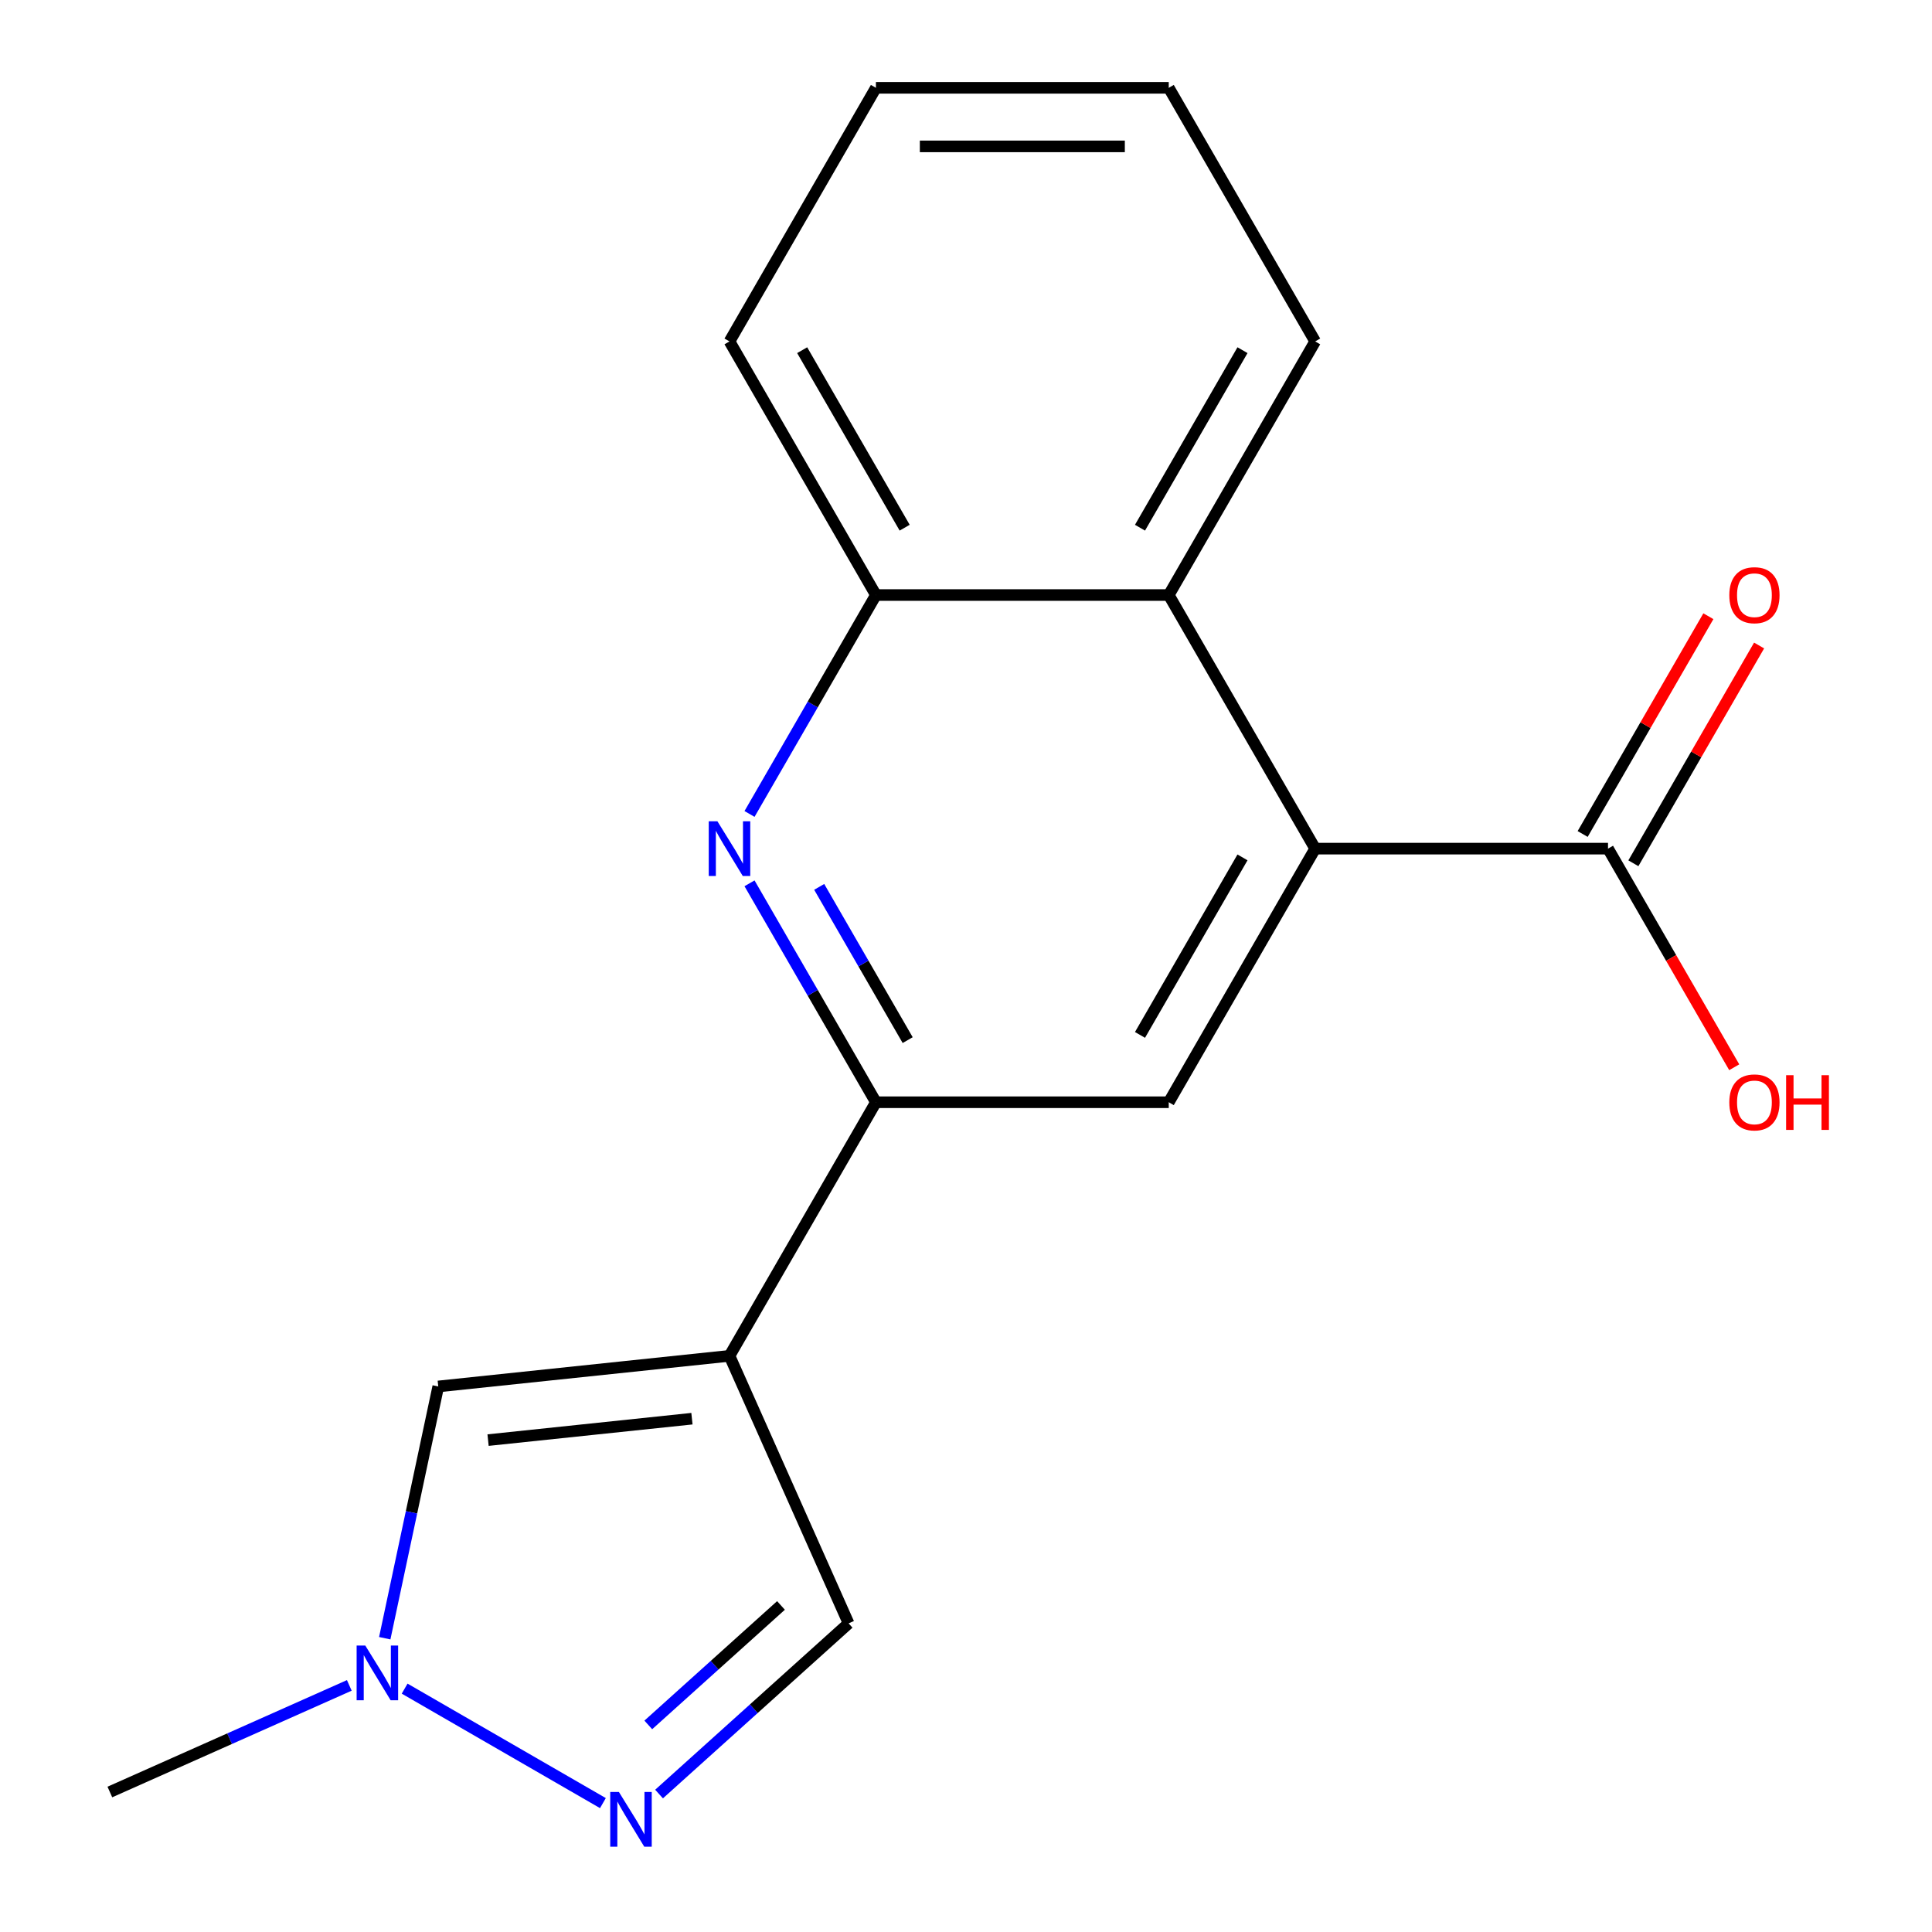 <?xml version='1.0' encoding='iso-8859-1'?>
<svg version='1.1' baseProfile='full'
              xmlns='http://www.w3.org/2000/svg'
                      xmlns:rdkit='http://www.rdkit.org/xml'
                      xmlns:xlink='http://www.w3.org/1999/xlink'
                  xml:space='preserve'
width='1000px' height='1000px' viewBox='0 0 1000 1000'>
<!-- END OF HEADER -->
<rect style='opacity:1.0;fill:#FFFFFF;stroke:none' width='1000' height='1000' x='0' y='0'> </rect>
<path class='bond-0' d='M 377.586,701.784 L 453.373,570.518' style='fill:none;fill-rule:evenodd;stroke:#000000;stroke-width:6px;stroke-linecap:butt;stroke-linejoin:miter;stroke-opacity:1' />
<path class='bond-4' d='M 377.586,701.784 L 226.844,717.628' style='fill:none;fill-rule:evenodd;stroke:#000000;stroke-width:6px;stroke-linecap:butt;stroke-linejoin:miter;stroke-opacity:1' />
<path class='bond-4' d='M 358.144,734.31 L 252.624,745.4' style='fill:none;fill-rule:evenodd;stroke:#000000;stroke-width:6px;stroke-linecap:butt;stroke-linejoin:miter;stroke-opacity:1' />
<path class='bond-7' d='M 377.586,701.784 L 439.236,840.253' style='fill:none;fill-rule:evenodd;stroke:#000000;stroke-width:6px;stroke-linecap:butt;stroke-linejoin:miter;stroke-opacity:1' />
<path class='bond-2' d='M 453.373,570.518 L 420.661,513.86' style='fill:none;fill-rule:evenodd;stroke:#000000;stroke-width:6px;stroke-linecap:butt;stroke-linejoin:miter;stroke-opacity:1' />
<path class='bond-2' d='M 420.661,513.86 L 387.949,457.202' style='fill:none;fill-rule:evenodd;stroke:#0000FF;stroke-width:6px;stroke-linecap:butt;stroke-linejoin:miter;stroke-opacity:1' />
<path class='bond-2' d='M 469.812,538.364 L 446.914,498.703' style='fill:none;fill-rule:evenodd;stroke:#000000;stroke-width:6px;stroke-linecap:butt;stroke-linejoin:miter;stroke-opacity:1' />
<path class='bond-2' d='M 446.914,498.703 L 424.016,459.042' style='fill:none;fill-rule:evenodd;stroke:#0000FF;stroke-width:6px;stroke-linecap:butt;stroke-linejoin:miter;stroke-opacity:1' />
<path class='bond-6' d='M 453.373,570.518 L 604.946,570.518' style='fill:none;fill-rule:evenodd;stroke:#000000;stroke-width:6px;stroke-linecap:butt;stroke-linejoin:miter;stroke-opacity:1' />
<path class='bond-1' d='M 680.732,439.252 L 604.946,570.518' style='fill:none;fill-rule:evenodd;stroke:#000000;stroke-width:6px;stroke-linecap:butt;stroke-linejoin:miter;stroke-opacity:1' />
<path class='bond-1' d='M 643.111,443.785 L 590.06,535.671' style='fill:none;fill-rule:evenodd;stroke:#000000;stroke-width:6px;stroke-linecap:butt;stroke-linejoin:miter;stroke-opacity:1' />
<path class='bond-8' d='M 680.732,439.252 L 604.946,307.987' style='fill:none;fill-rule:evenodd;stroke:#000000;stroke-width:6px;stroke-linecap:butt;stroke-linejoin:miter;stroke-opacity:1' />
<path class='bond-9' d='M 680.732,439.252 L 832.305,439.252' style='fill:none;fill-rule:evenodd;stroke:#000000;stroke-width:6px;stroke-linecap:butt;stroke-linejoin:miter;stroke-opacity:1' />
<path class='bond-10' d='M 387.949,421.303 L 420.661,364.645' style='fill:none;fill-rule:evenodd;stroke:#0000FF;stroke-width:6px;stroke-linecap:butt;stroke-linejoin:miter;stroke-opacity:1' />
<path class='bond-10' d='M 420.661,364.645 L 453.373,307.987' style='fill:none;fill-rule:evenodd;stroke:#000000;stroke-width:6px;stroke-linecap:butt;stroke-linejoin:miter;stroke-opacity:1' />
<path class='bond-3' d='M 341.125,928.593 L 390.181,884.423' style='fill:none;fill-rule:evenodd;stroke:#0000FF;stroke-width:6px;stroke-linecap:butt;stroke-linejoin:miter;stroke-opacity:1' />
<path class='bond-3' d='M 390.181,884.423 L 439.236,840.253' style='fill:none;fill-rule:evenodd;stroke:#000000;stroke-width:6px;stroke-linecap:butt;stroke-linejoin:miter;stroke-opacity:1' />
<path class='bond-3' d='M 335.557,892.814 L 369.896,861.895' style='fill:none;fill-rule:evenodd;stroke:#0000FF;stroke-width:6px;stroke-linecap:butt;stroke-linejoin:miter;stroke-opacity:1' />
<path class='bond-3' d='M 369.896,861.895 L 404.235,830.976' style='fill:none;fill-rule:evenodd;stroke:#000000;stroke-width:6px;stroke-linecap:butt;stroke-linejoin:miter;stroke-opacity:1' />
<path class='bond-18' d='M 312.066,933.287 L 209.44,874.035' style='fill:none;fill-rule:evenodd;stroke:#0000FF;stroke-width:6px;stroke-linecap:butt;stroke-linejoin:miter;stroke-opacity:1' />
<path class='bond-5' d='M 226.844,717.628 L 212.994,782.784' style='fill:none;fill-rule:evenodd;stroke:#000000;stroke-width:6px;stroke-linecap:butt;stroke-linejoin:miter;stroke-opacity:1' />
<path class='bond-5' d='M 212.994,782.784 L 199.145,847.939' style='fill:none;fill-rule:evenodd;stroke:#0000FF;stroke-width:6px;stroke-linecap:butt;stroke-linejoin:miter;stroke-opacity:1' />
<path class='bond-13' d='M 180.8,872.358 L 118.831,899.948' style='fill:none;fill-rule:evenodd;stroke:#0000FF;stroke-width:6px;stroke-linecap:butt;stroke-linejoin:miter;stroke-opacity:1' />
<path class='bond-13' d='M 118.831,899.948 L 56.861,927.539' style='fill:none;fill-rule:evenodd;stroke:#000000;stroke-width:6px;stroke-linecap:butt;stroke-linejoin:miter;stroke-opacity:1' />
<path class='bond-14' d='M 604.946,307.987 L 680.732,176.721' style='fill:none;fill-rule:evenodd;stroke:#000000;stroke-width:6px;stroke-linecap:butt;stroke-linejoin:miter;stroke-opacity:1' />
<path class='bond-14' d='M 590.06,273.139 L 643.111,181.253' style='fill:none;fill-rule:evenodd;stroke:#000000;stroke-width:6px;stroke-linecap:butt;stroke-linejoin:miter;stroke-opacity:1' />
<path class='bond-19' d='M 604.946,307.987 L 453.373,307.987' style='fill:none;fill-rule:evenodd;stroke:#000000;stroke-width:6px;stroke-linecap:butt;stroke-linejoin:miter;stroke-opacity:1' />
<path class='bond-11' d='M 845.431,446.831 L 877.97,390.473' style='fill:none;fill-rule:evenodd;stroke:#000000;stroke-width:6px;stroke-linecap:butt;stroke-linejoin:miter;stroke-opacity:1' />
<path class='bond-11' d='M 877.97,390.473 L 910.508,334.114' style='fill:none;fill-rule:evenodd;stroke:#FF0000;stroke-width:6px;stroke-linecap:butt;stroke-linejoin:miter;stroke-opacity:1' />
<path class='bond-11' d='M 819.178,431.674 L 851.717,375.316' style='fill:none;fill-rule:evenodd;stroke:#000000;stroke-width:6px;stroke-linecap:butt;stroke-linejoin:miter;stroke-opacity:1' />
<path class='bond-11' d='M 851.717,375.316 L 884.255,318.957' style='fill:none;fill-rule:evenodd;stroke:#FF0000;stroke-width:6px;stroke-linecap:butt;stroke-linejoin:miter;stroke-opacity:1' />
<path class='bond-12' d='M 832.305,439.252 L 864.97,495.831' style='fill:none;fill-rule:evenodd;stroke:#000000;stroke-width:6px;stroke-linecap:butt;stroke-linejoin:miter;stroke-opacity:1' />
<path class='bond-12' d='M 864.97,495.831 L 897.636,552.409' style='fill:none;fill-rule:evenodd;stroke:#FF0000;stroke-width:6px;stroke-linecap:butt;stroke-linejoin:miter;stroke-opacity:1' />
<path class='bond-15' d='M 453.373,307.987 L 377.586,176.721' style='fill:none;fill-rule:evenodd;stroke:#000000;stroke-width:6px;stroke-linecap:butt;stroke-linejoin:miter;stroke-opacity:1' />
<path class='bond-15' d='M 468.258,273.139 L 415.207,181.253' style='fill:none;fill-rule:evenodd;stroke:#000000;stroke-width:6px;stroke-linecap:butt;stroke-linejoin:miter;stroke-opacity:1' />
<path class='bond-16' d='M 680.732,176.721 L 604.946,45.455' style='fill:none;fill-rule:evenodd;stroke:#000000;stroke-width:6px;stroke-linecap:butt;stroke-linejoin:miter;stroke-opacity:1' />
<path class='bond-17' d='M 377.586,176.721 L 453.373,45.455' style='fill:none;fill-rule:evenodd;stroke:#000000;stroke-width:6px;stroke-linecap:butt;stroke-linejoin:miter;stroke-opacity:1' />
<path class='bond-20' d='M 604.946,45.455 L 453.373,45.455' style='fill:none;fill-rule:evenodd;stroke:#000000;stroke-width:6px;stroke-linecap:butt;stroke-linejoin:miter;stroke-opacity:1' />
<path class='bond-20' d='M 582.21,75.769 L 476.109,75.769' style='fill:none;fill-rule:evenodd;stroke:#000000;stroke-width:6px;stroke-linecap:butt;stroke-linejoin:miter;stroke-opacity:1' />
<path  class='atom-3' d='M 371.326 425.092
L 380.606 440.092
Q 381.526 441.572, 383.006 444.252
Q 384.486 446.932, 384.566 447.092
L 384.566 425.092
L 388.326 425.092
L 388.326 453.412
L 384.446 453.412
L 374.486 437.012
Q 373.326 435.092, 372.086 432.892
Q 370.886 430.692, 370.526 430.012
L 370.526 453.412
L 366.846 453.412
L 366.846 425.092
L 371.326 425.092
' fill='#0000FF'/>
<path  class='atom-4' d='M 320.336 927.515
L 329.616 942.515
Q 330.536 943.995, 332.016 946.675
Q 333.496 949.355, 333.576 949.515
L 333.576 927.515
L 337.336 927.515
L 337.336 955.835
L 333.456 955.835
L 323.496 939.435
Q 322.336 937.515, 321.096 935.315
Q 319.896 933.115, 319.536 932.435
L 319.536 955.835
L 315.856 955.835
L 315.856 927.515
L 320.336 927.515
' fill='#0000FF'/>
<path  class='atom-6' d='M 189.07 851.729
L 198.35 866.729
Q 199.27 868.209, 200.75 870.889
Q 202.23 873.569, 202.31 873.729
L 202.31 851.729
L 206.07 851.729
L 206.07 880.049
L 202.19 880.049
L 192.23 863.649
Q 191.07 861.729, 189.83 859.529
Q 188.63 857.329, 188.27 856.649
L 188.27 880.049
L 184.59 880.049
L 184.59 851.729
L 189.07 851.729
' fill='#0000FF'/>
<path  class='atom-12' d='M 895.091 308.067
Q 895.091 301.267, 898.451 297.467
Q 901.811 293.667, 908.091 293.667
Q 914.371 293.667, 917.731 297.467
Q 921.091 301.267, 921.091 308.067
Q 921.091 314.947, 917.691 318.867
Q 914.291 322.747, 908.091 322.747
Q 901.851 322.747, 898.451 318.867
Q 895.091 314.987, 895.091 308.067
M 908.091 319.547
Q 912.411 319.547, 914.731 316.667
Q 917.091 313.747, 917.091 308.067
Q 917.091 302.507, 914.731 299.707
Q 912.411 296.867, 908.091 296.867
Q 903.771 296.867, 901.411 299.667
Q 899.091 302.467, 899.091 308.067
Q 899.091 313.787, 901.411 316.667
Q 903.771 319.547, 908.091 319.547
' fill='#FF0000'/>
<path  class='atom-13' d='M 895.091 570.598
Q 895.091 563.798, 898.451 559.998
Q 901.811 556.198, 908.091 556.198
Q 914.371 556.198, 917.731 559.998
Q 921.091 563.798, 921.091 570.598
Q 921.091 577.478, 917.691 581.398
Q 914.291 585.278, 908.091 585.278
Q 901.851 585.278, 898.451 581.398
Q 895.091 577.518, 895.091 570.598
M 908.091 582.078
Q 912.411 582.078, 914.731 579.198
Q 917.091 576.278, 917.091 570.598
Q 917.091 565.038, 914.731 562.238
Q 912.411 559.398, 908.091 559.398
Q 903.771 559.398, 901.411 562.198
Q 899.091 564.998, 899.091 570.598
Q 899.091 576.318, 901.411 579.198
Q 903.771 582.078, 908.091 582.078
' fill='#FF0000'/>
<path  class='atom-13' d='M 924.491 556.518
L 928.331 556.518
L 928.331 568.558
L 942.811 568.558
L 942.811 556.518
L 946.651 556.518
L 946.651 584.838
L 942.811 584.838
L 942.811 571.758
L 928.331 571.758
L 928.331 584.838
L 924.491 584.838
L 924.491 556.518
' fill='#FF0000'/>
</svg>
